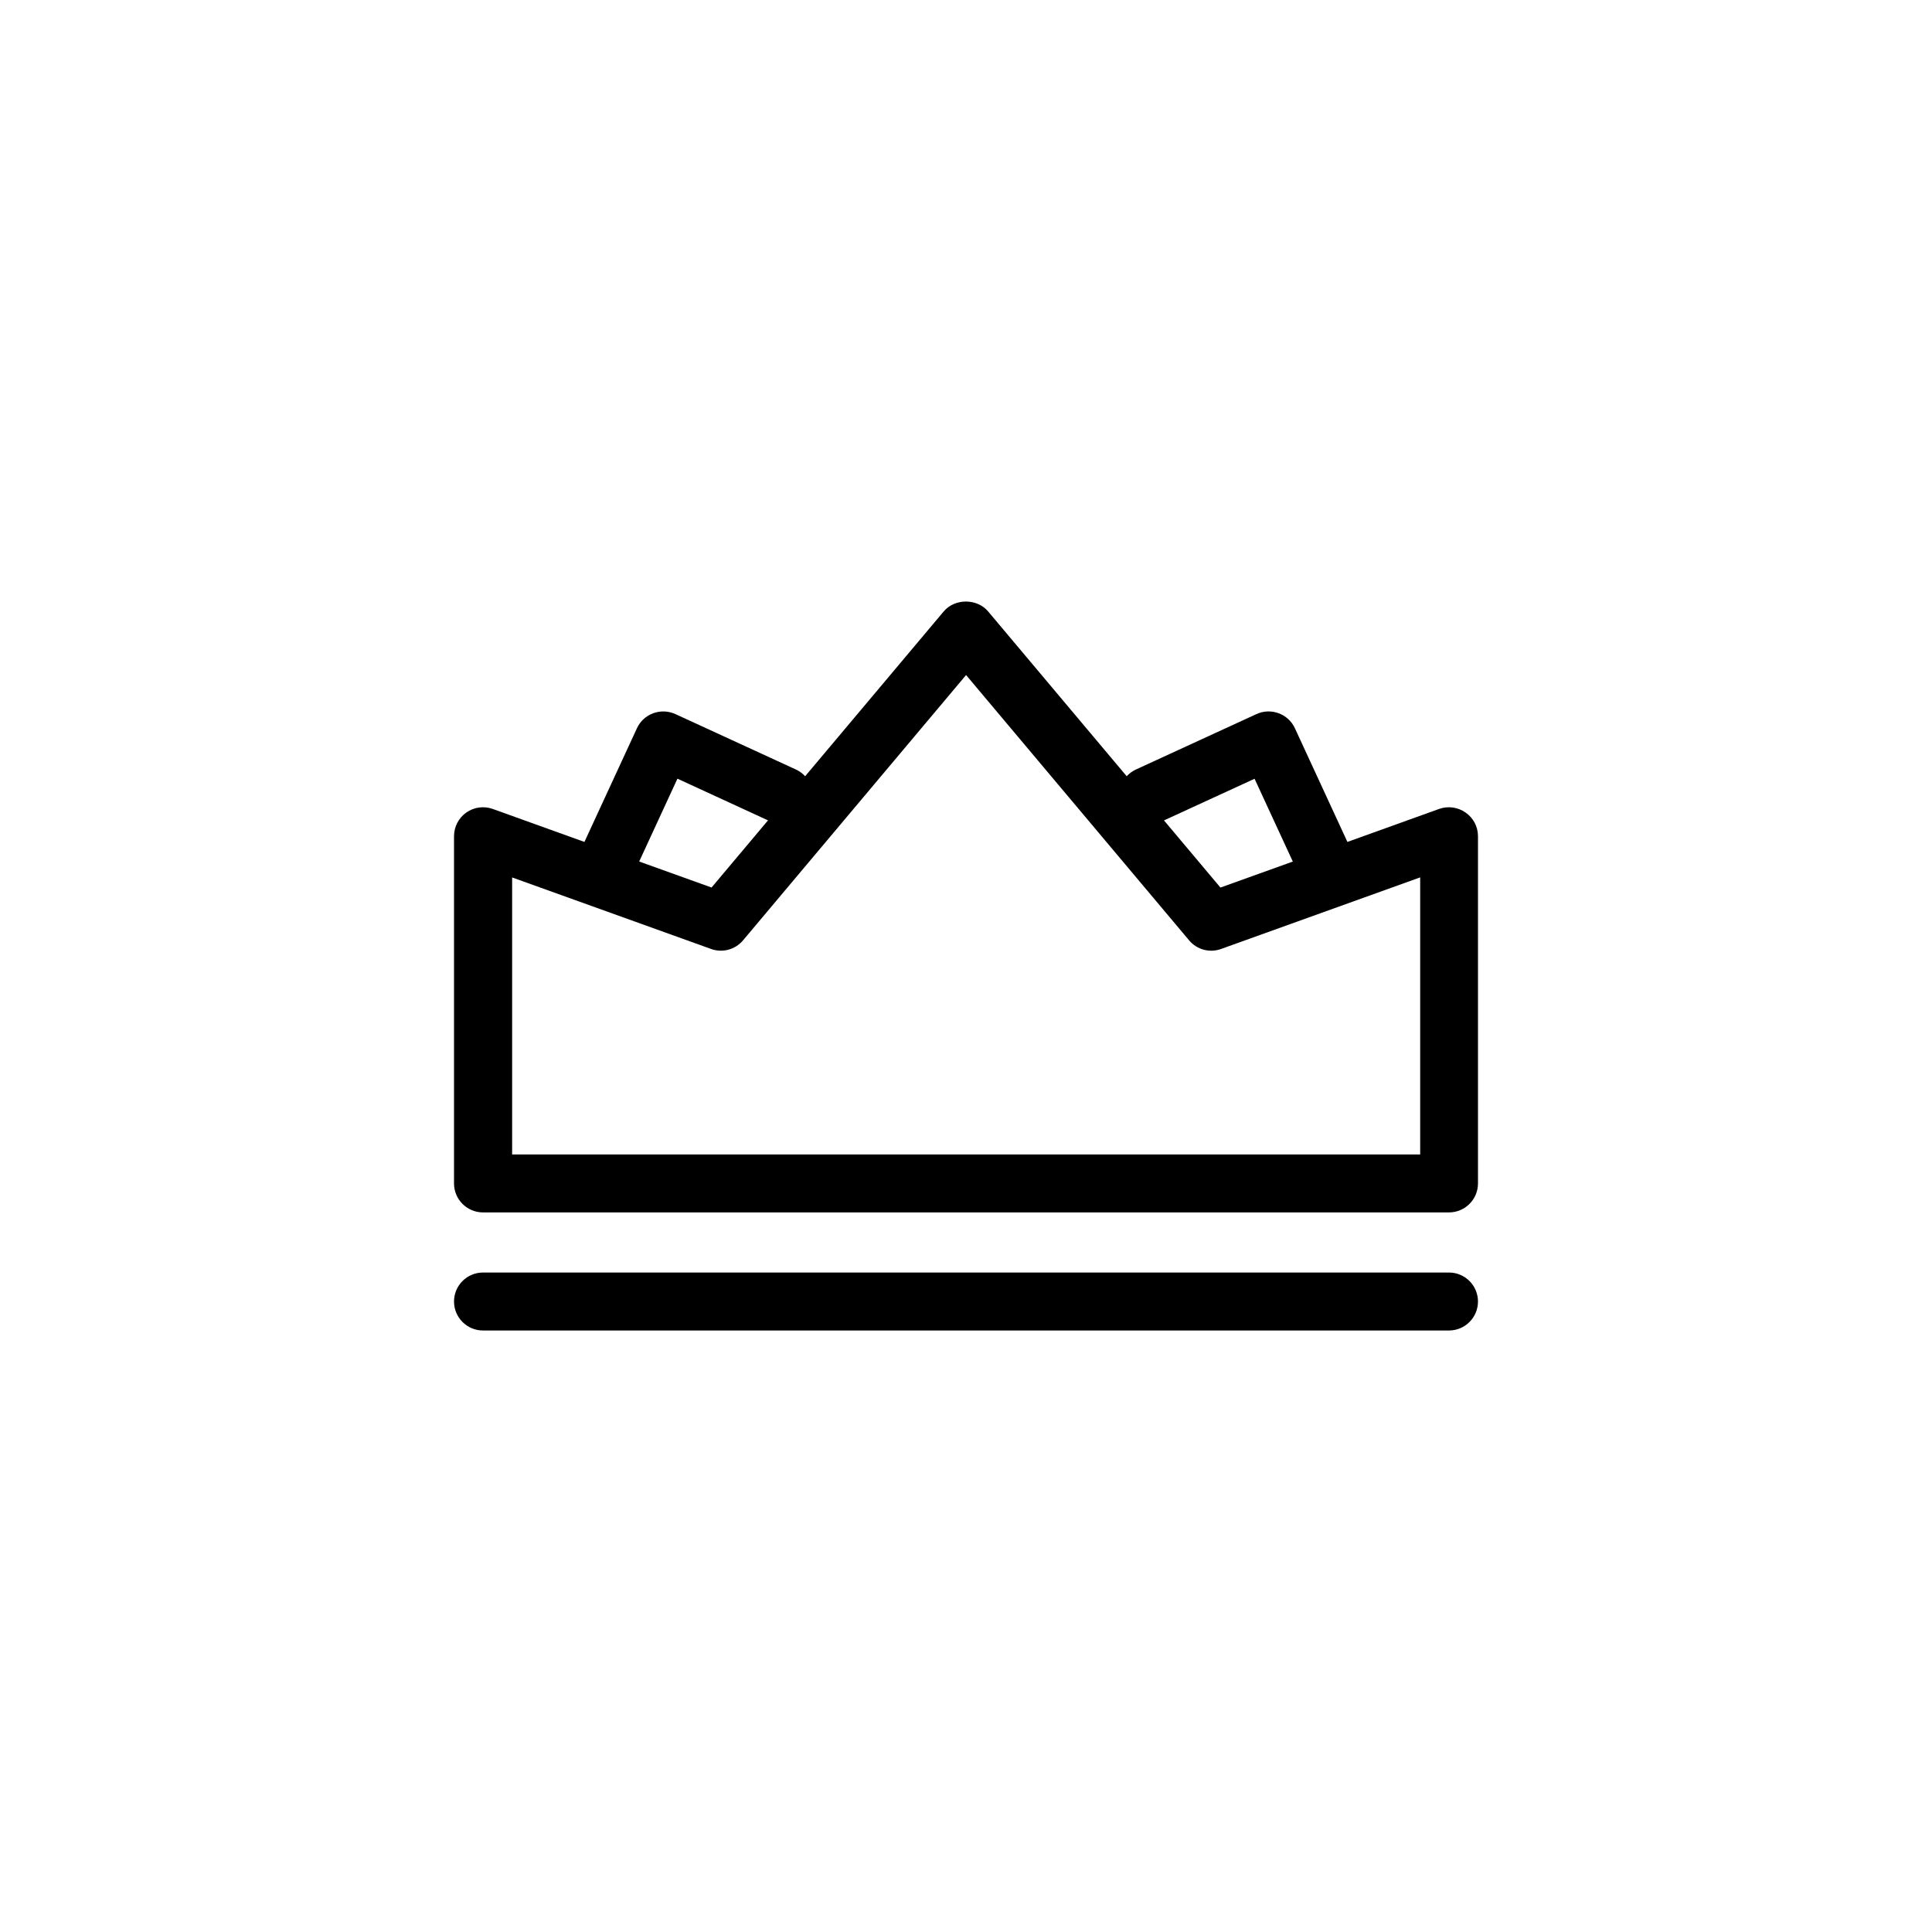 <?xml version="1.0" encoding="utf-8"?>
<!-- Generator: Adobe Illustrator 16.0.4, SVG Export Plug-In . SVG Version: 6.00 Build 0)  -->
<!DOCTYPE svg PUBLIC "-//W3C//DTD SVG 1.1//EN" "http://www.w3.org/Graphics/SVG/1.1/DTD/svg11.dtd">
<svg version="1.1" id="Layer_1" xmlns="http://www.w3.org/2000/svg" xmlns:xlink="http://www.w3.org/1999/xlink" x="0px" y="0px"
	 width="50px" height="50px" viewBox="0 0 50 50" enable-background="new 0 0 50 50" xml:space="preserve">
<path d="M38.25,33.683c0,0.414-0.336,0.75-0.75,0.75h-25c-0.414,0-0.75-0.336-0.75-0.75s0.336-0.75,0.75-0.75h25
	C37.914,32.933,38.25,33.269,38.25,33.683z M38.25,21.641v8.986c0,0.414-0.336,0.75-0.75,0.75h-25c-0.414,0-0.75-0.336-0.75-0.75
	v-8.986c0-0.244,0.119-0.473,0.318-0.613s0.453-0.175,0.686-0.092l2.371,0.853l1.359-2.942c0.173-0.376,0.619-0.537,0.994-0.367
	l3.123,1.436c0.092,0.043,0.172,0.103,0.236,0.173l3.587-4.266c0.285-0.34,0.863-0.34,1.148,0l3.587,4.266
	c0.064-0.071,0.145-0.13,0.236-0.173l3.123-1.436c0.373-0.171,0.821-0.009,0.994,0.367l1.359,2.942l2.371-0.853
	c0.232-0.083,0.486-0.048,0.686,0.092C38.131,21.167,38.25,21.396,38.25,21.641z M30.124,21.232l1.461,1.738l1.873-0.673
	l-0.99-2.143L30.124,21.232z M16.542,22.296l1.873,0.673l1.461-1.738l-2.344-1.079L16.542,22.296z M36.75,22.708l-5.148,1.851
	c-0.295,0.108-0.627,0.018-0.828-0.223l-5.772-6.866l-5.772,6.866c-0.203,0.241-0.533,0.33-0.828,0.223l-5.148-1.851v7.17h23.5
	v-7.17H36.75z"/>
</svg>
